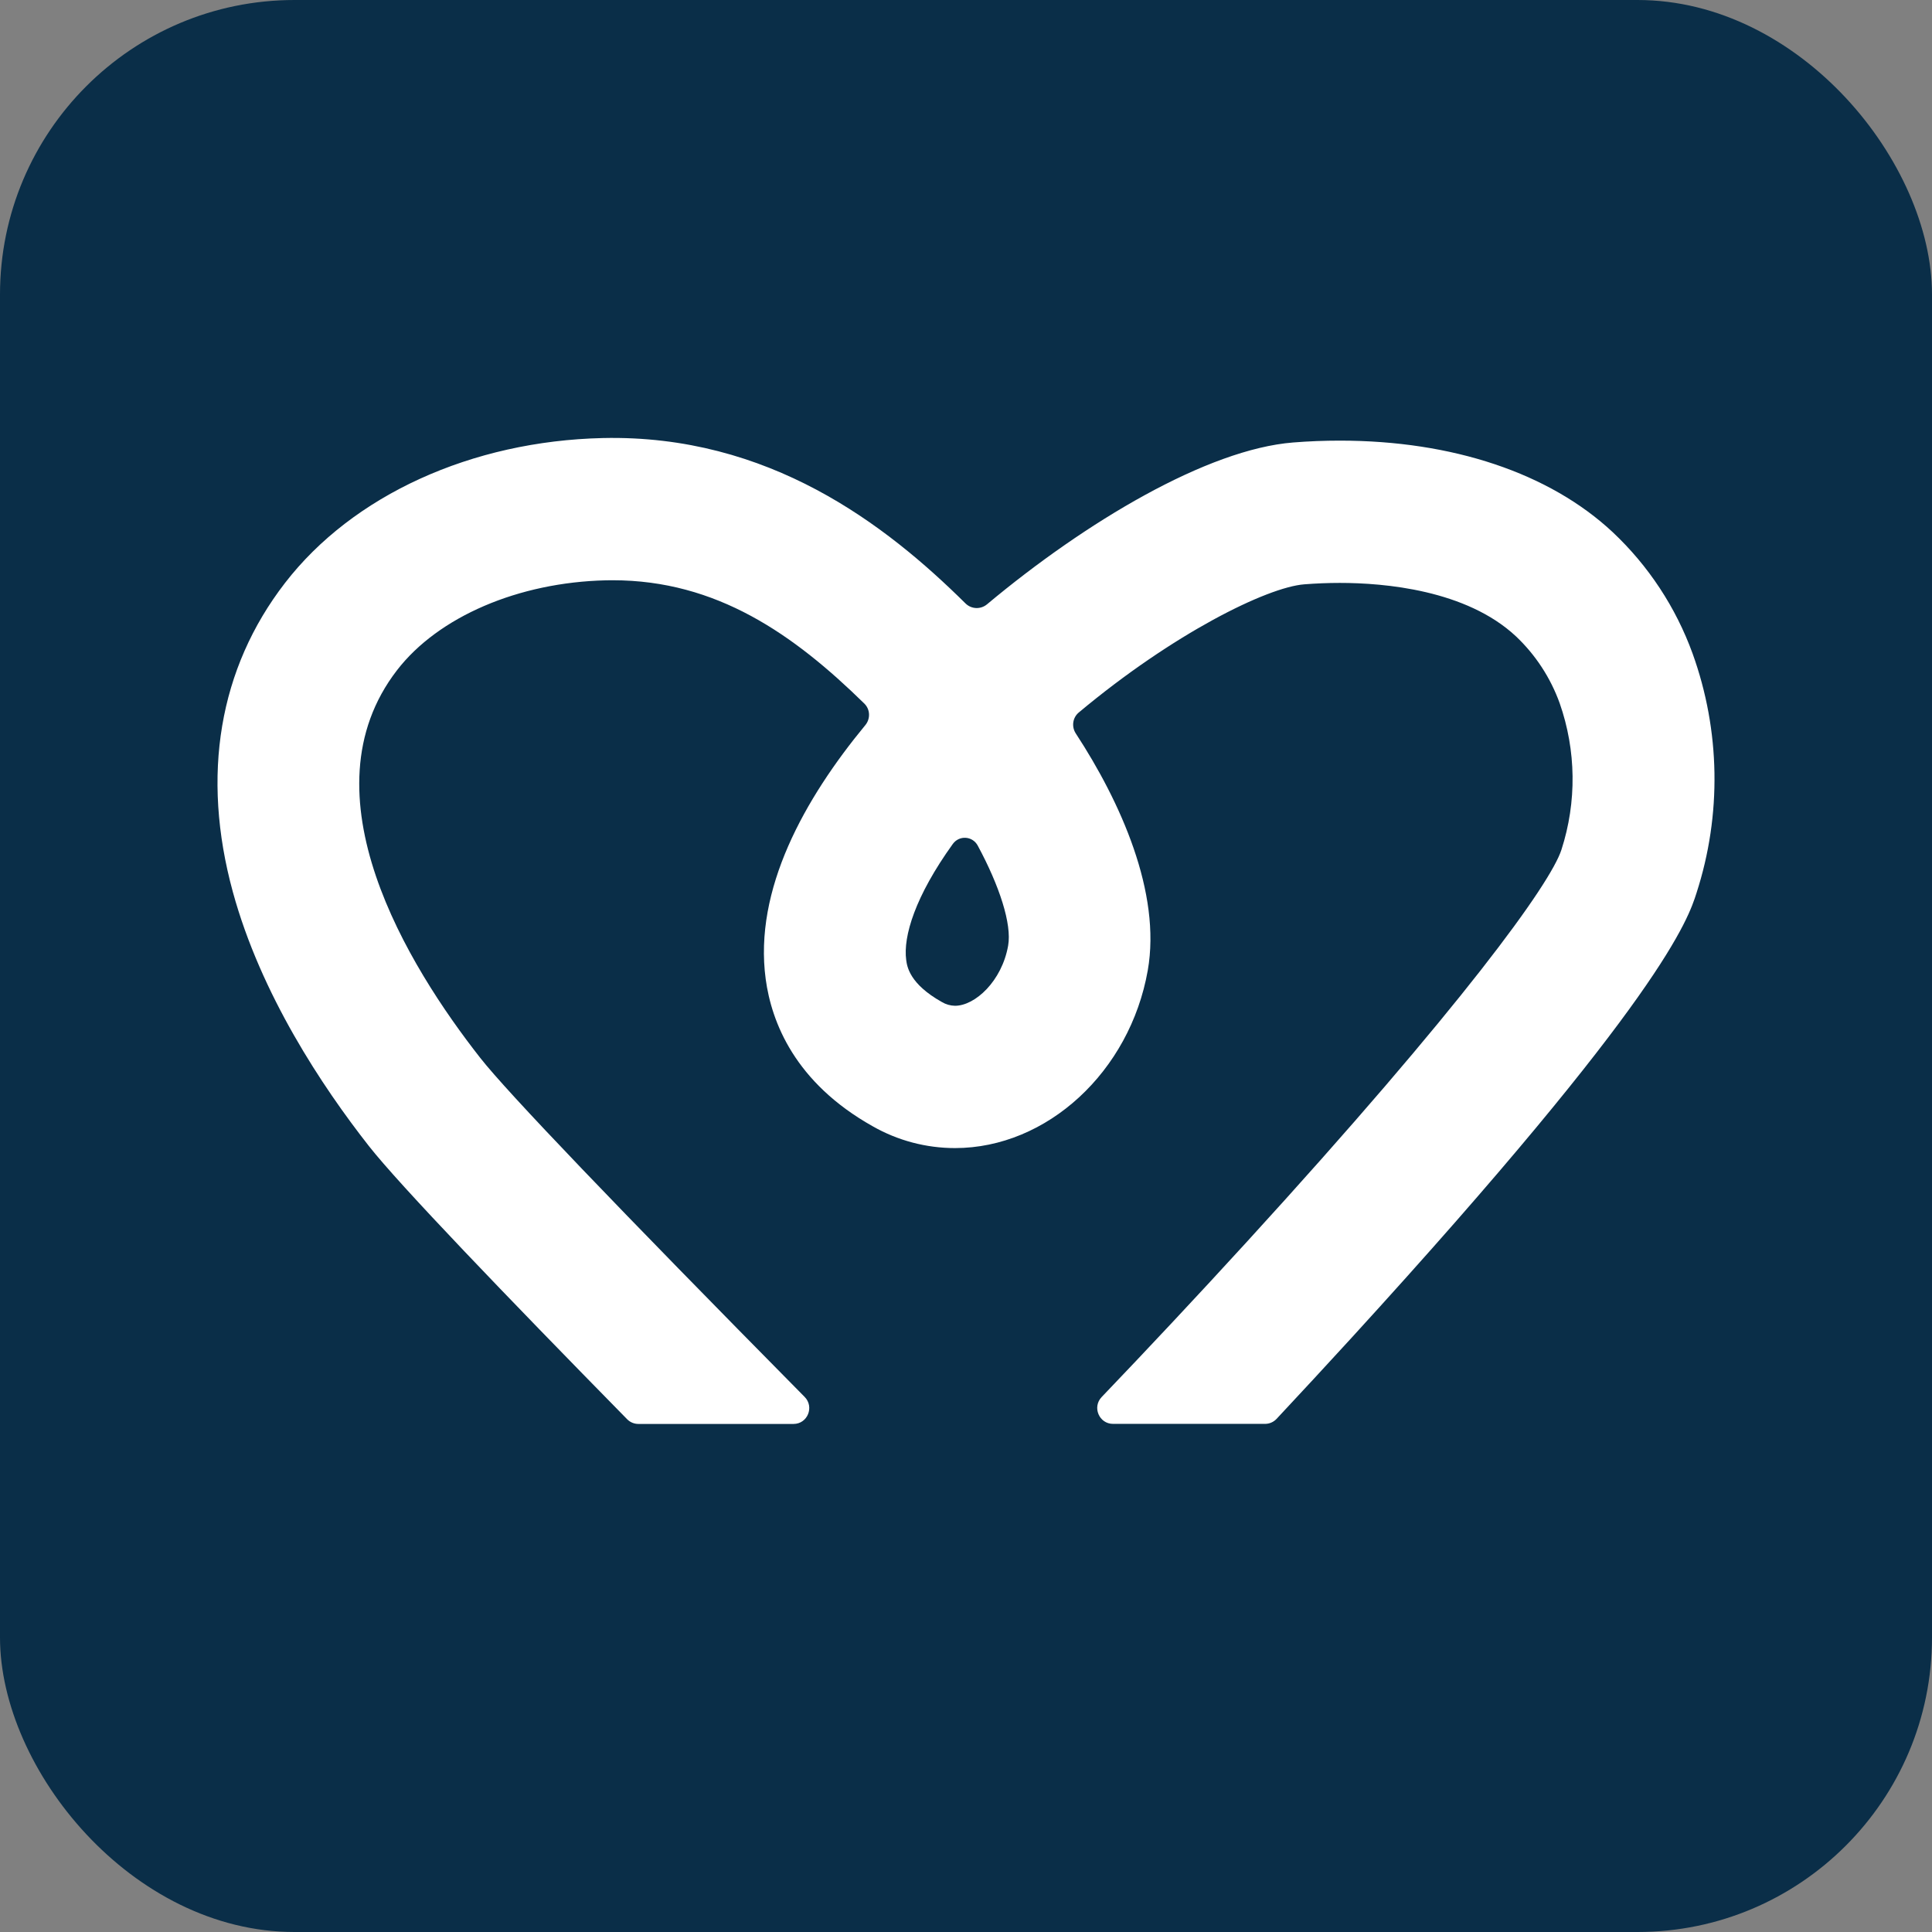 <svg width="164" height="164" viewBox="0 0 164 164" fill="none" xmlns="http://www.w3.org/2000/svg">
<rect x="0" y="0" width="164" height="164" fill="#808080" stroke="none"/>
<rect width="164" height="164" rx="25" fill="#0A2E48"/>
<path fill-rule="evenodd" clip-rule="evenodd" d="M53.235 120.473C53.487 120.729 53.829 120.873 54.189 120.873H67.36C68.547 120.873 69.141 119.429 68.304 118.58C52.3 102.38 43.056 92.719 40.769 89.803C34.656 82.011 25.607 67.376 33.705 56.887C37.207 52.352 44.004 49.43 51.442 49.261C51.631 49.258 51.82 49.255 52.006 49.255C60.839 49.255 67.369 53.842 73.374 59.728C73.872 60.219 73.899 61.013 73.455 61.552C68.31 67.785 63.969 75.504 64.997 83.112C65.492 86.766 67.471 91.9 74.085 95.608C76.213 96.821 78.621 97.456 81.067 97.456C88.874 97.456 95.908 90.973 97.428 82.381C98.595 75.772 95.099 68.038 91.321 62.262C90.946 61.691 91.045 60.923 91.57 60.484C99.59 53.778 107.547 49.851 110.713 49.601C111.718 49.523 112.731 49.481 113.729 49.481C117.504 49.481 124.463 50.071 128.684 54.016C130.345 55.587 131.616 57.531 132.393 59.686C133.802 63.704 133.856 68.074 132.546 72.125C131.628 75.008 124.082 85.454 105.838 105.416C101.539 110.12 97.332 114.601 93.516 118.589C92.697 119.444 93.3 120.867 94.481 120.867H107.388C107.757 120.867 108.108 120.714 108.363 120.443C110.455 118.204 112.587 115.902 114.71 113.581C141.217 84.581 143.318 77.972 144.011 75.799C146.155 69.175 146.038 62.025 143.678 55.479C142.254 51.554 139.927 48.021 136.89 45.168C131.53 40.163 123.306 37.403 113.732 37.403C112.422 37.403 111.091 37.455 109.775 37.56C102.489 38.135 92.145 44.31 83.784 51.298C83.244 51.747 82.455 51.717 81.955 51.22C75.185 44.518 65.261 36.871 51.172 37.184C40.031 37.437 29.945 42.035 24.189 49.49C18.588 56.746 17.059 65.814 19.764 75.706C22.141 84.407 27.358 92.24 31.312 97.281C33.903 100.583 42.933 109.979 53.235 120.473ZM82.995 71.778C82.551 70.957 81.424 70.885 80.878 71.643C77.682 76.088 76.654 79.486 76.924 81.487C76.999 82.041 77.2 83.516 79.955 85.06C80.291 85.261 80.674 85.37 81.067 85.376C82.773 85.376 85.046 83.281 85.576 80.275C85.903 78.448 84.842 75.2 82.995 71.778Z" fill="white"/>
</svg>
